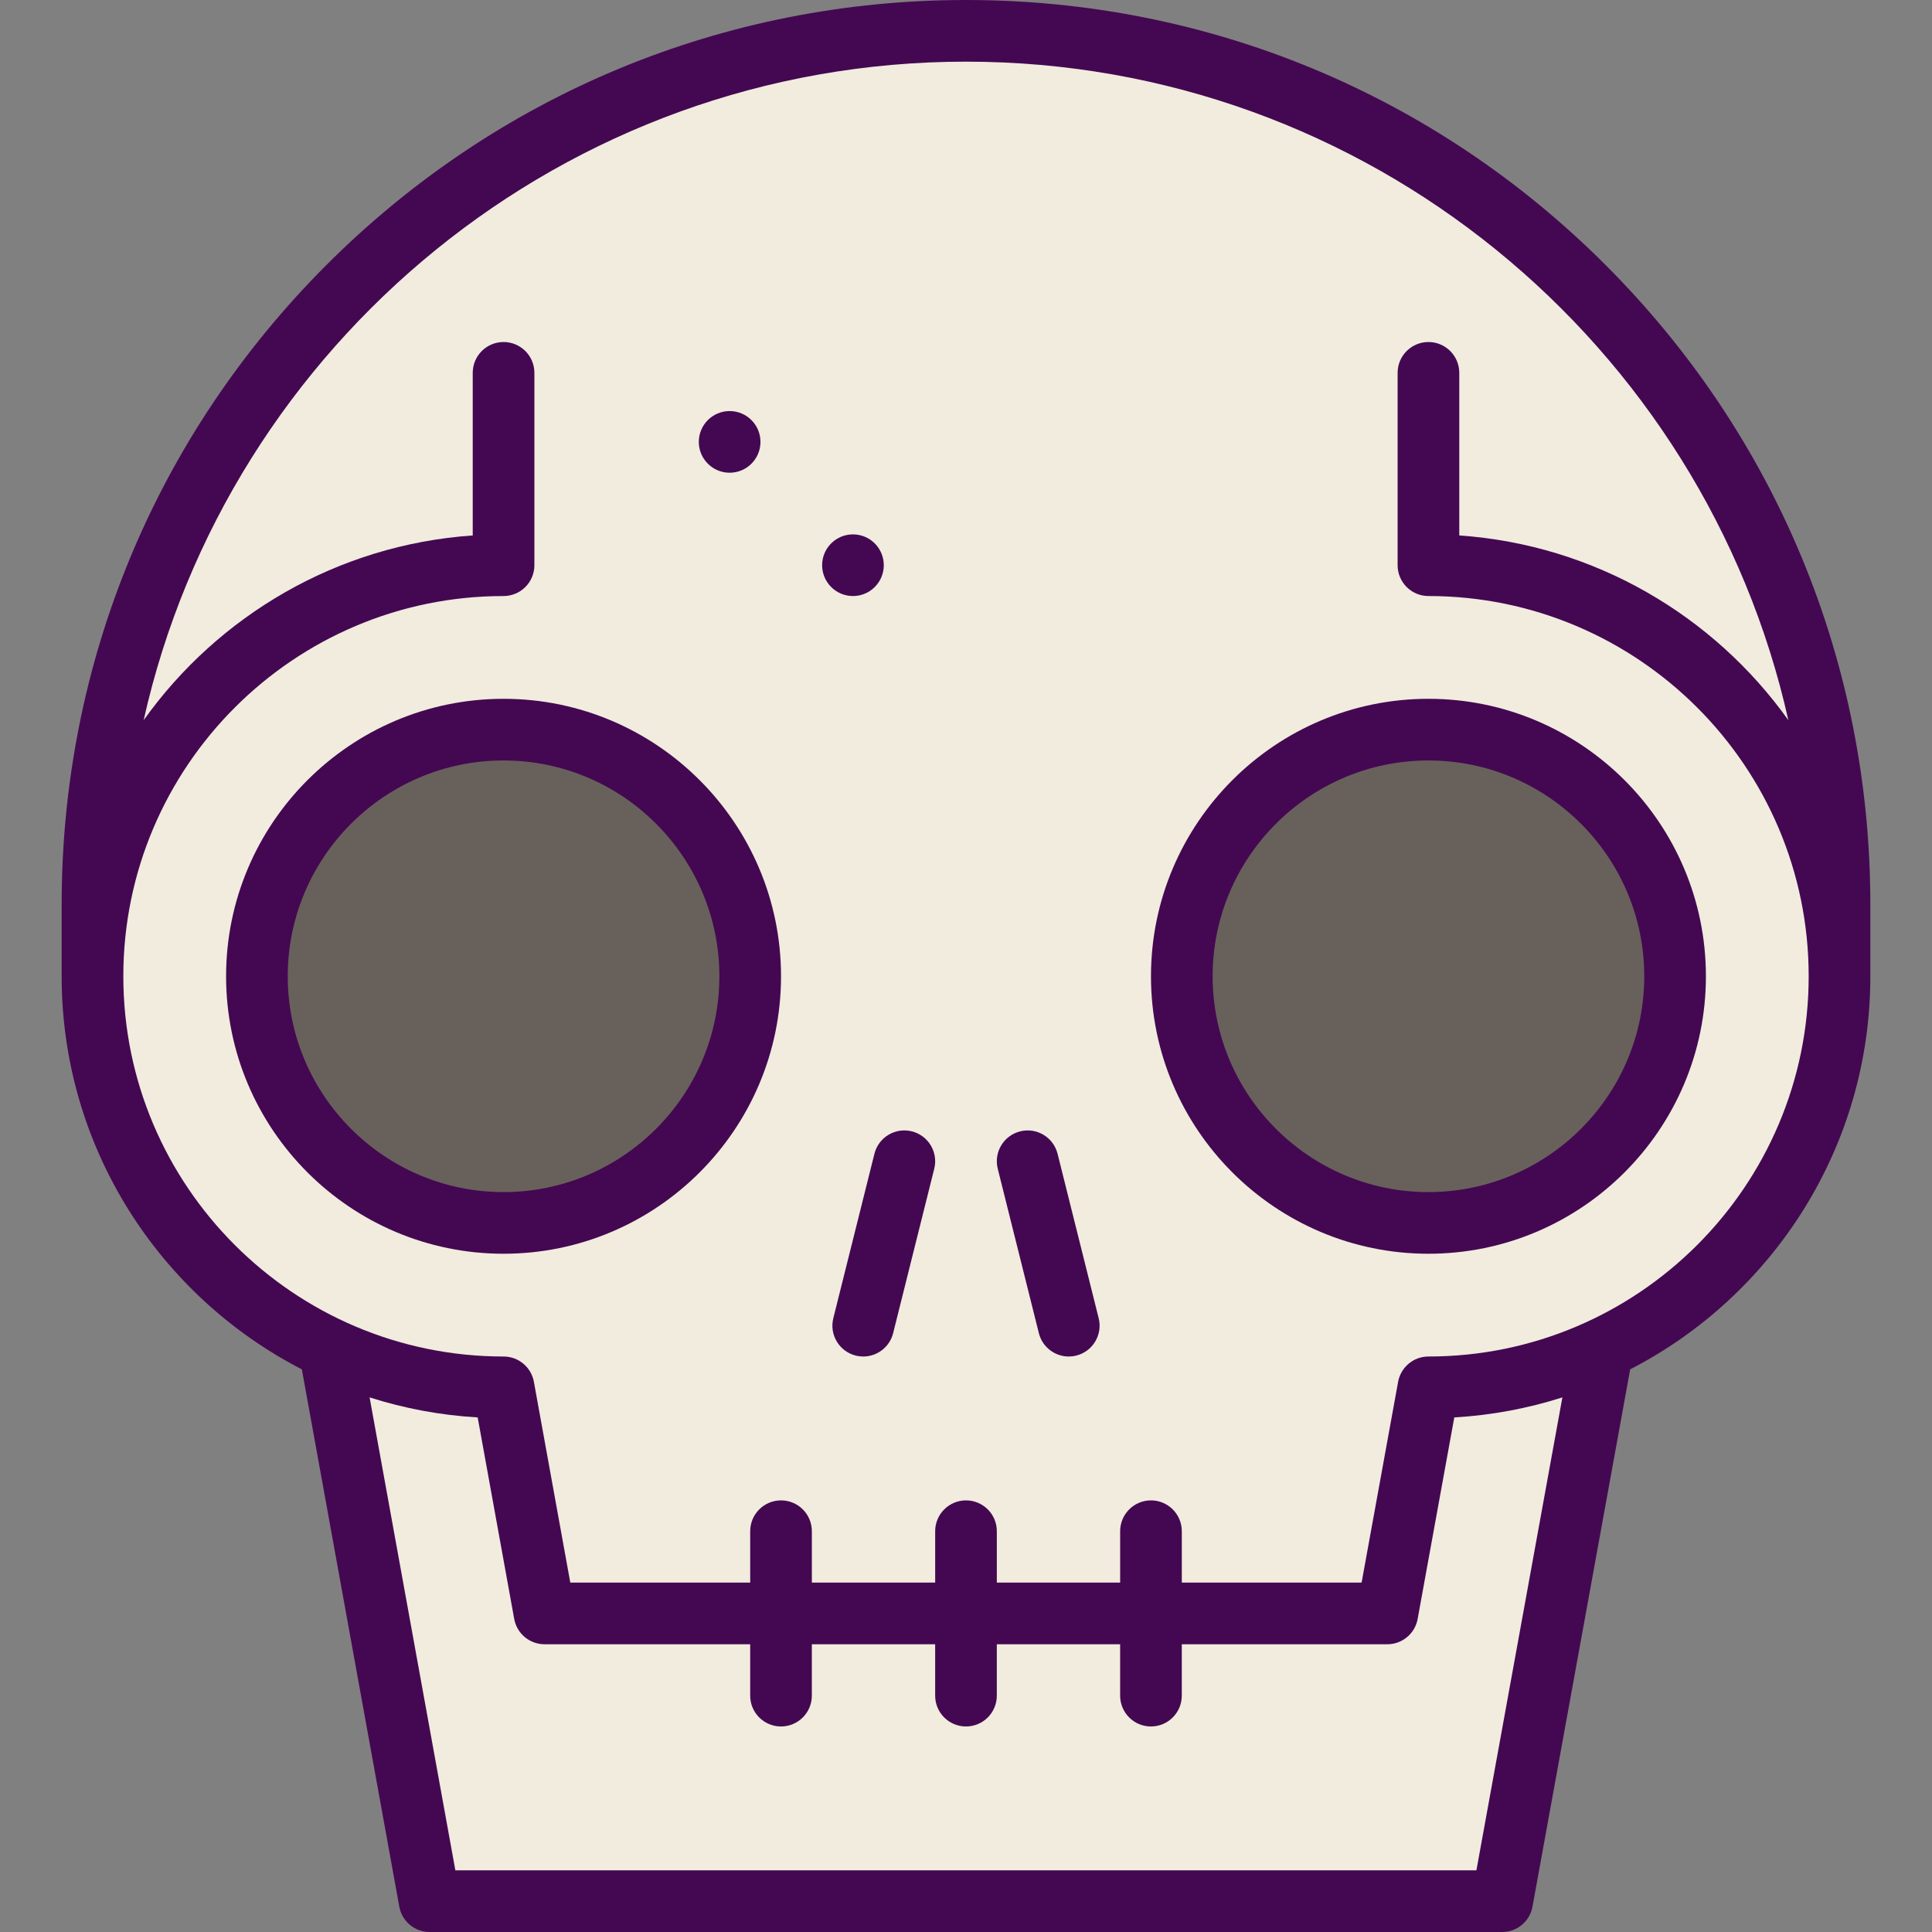 <?xml version="1.0" encoding="iso-8859-1"?>
<!-- Uploaded to: SVG Repo, www.svgrepo.com, Generator: SVG Repo Mixer Tools -->
<svg height="800px" width="800px" version="1.1" id="Layer_1" xmlns="http://www.w3.org/2000/svg" xmlns:xlink="http://www.w3.org/1999/xlink" 
	 viewBox="0 0 512 512" xml:space="preserve">
<rect x="0" y="0" width="512" height="512" fill="#808080" stroke="none"/>
<path style="fill:#F1ECDE;" d="M256,8.17C128.151,8.17,24.511,111.811,24.511,239.66v19.064c0,43.669,25.699,81.33,62.795,98.702
	l26.55,146.405h284.229l26.62-146.409c37.092-17.373,62.786-55.031,62.786-98.697V239.66C487.489,111.811,383.849,8.17,256,8.17z"/>
<g>
	<circle style="fill:#68615B;" cx="378.553" cy="258.723" r="65.362"/>
	<circle style="fill:#68615B;" cx="133.447" cy="258.723" r="65.362"/>
</g>
<g>
	<path style="fill:#440852;" d="M280.267,305.763c-1.095-4.378-5.533-7.038-9.909-5.945c-4.378,1.094-7.038,5.531-5.945,9.908
		l10.894,43.574c0.929,3.713,4.259,6.191,7.921,6.191c0.657,0,1.324-0.08,1.988-0.246c4.378-1.094,7.038-5.531,5.945-9.908
		L280.267,305.763z"/>
	<path style="fill:#440852;" d="M241.641,299.818c-4.379-1.094-8.813,1.566-9.909,5.945l-10.894,43.574
		c-1.094,4.377,1.567,8.813,5.945,9.908c0.666,0.167,1.332,0.246,1.988,0.246c3.66,0,6.992-2.478,7.921-6.191l10.894-43.574
		C248.679,305.349,246.019,300.913,241.641,299.818z"/>
	<path style="fill:#440852;" d="M425.464,70.195C380.199,24.929,320.015,0,256,0S131.801,24.929,86.536,70.195
		S16.34,175.644,16.34,239.66v19.064c0,45.326,25.889,84.715,63.654,104.171l25.822,142.393c0.705,3.886,4.089,6.713,8.039,6.713
		h284.229c3.949,0,7.331-2.824,8.038-6.708l25.891-142.401c37.759-19.458,63.646-58.844,63.646-104.167V239.66
		C495.66,175.644,470.731,115.46,425.464,70.195z M391.265,495.66H120.677l-22.73-125.336c9.118,2.906,18.714,4.732,28.641,5.308
		l9.683,53.402c0.705,3.886,4.089,6.713,8.039,6.713h54.496v13.617c0,4.512,3.657,8.17,8.17,8.17s8.17-3.658,8.17-8.17v-13.618
		h32.681v13.617c0,4.512,3.657,8.17,8.17,8.17s8.17-3.658,8.17-8.17v-13.617h32.681v13.617c0,4.512,3.657,8.17,8.17,8.17
		c4.513,0,8.17-3.658,8.17-8.17v-13.617h54.468c3.949,0,7.331-2.824,8.038-6.708l9.709-53.405c9.928-0.576,19.527-2.402,28.646-5.31
		L391.265,495.66z M378.553,90.639c-4.513,0-8.17,3.658-8.17,8.17v50.978c0,4.512,3.657,8.17,8.17,8.17
		c55.563,0,100.766,45.203,100.766,100.766s-45.203,100.766-100.766,100.766c-3.949,0-7.331,2.824-8.038,6.708l-9.675,53.207
		h-47.649v-13.617c0-4.512-3.657-8.17-8.17-8.17c-4.513,0-8.17,3.658-8.17,8.17v13.617H264.17v-13.617c0-4.512-3.657-8.17-8.17-8.17
		s-8.17,3.658-8.17,8.17v13.617h-32.681v-13.617c0-4.512-3.657-8.17-8.17-8.17s-8.17,3.658-8.17,8.17v13.617h-47.675l-9.647-53.202
		c-0.705-3.887-4.089-6.713-8.039-6.713c-55.563,0-100.766-45.203-100.766-100.766s45.203-100.766,100.766-100.766
		c4.513,0,8.17-3.658,8.17-8.17V98.809c0-4.512-3.657-8.17-8.17-8.17c-4.513,0-8.17,3.658-8.17,8.17v43.09
		c-35.926,2.488-67.441,21.257-87.21,48.957C60.39,91.112,149.622,16.34,256,16.34s195.61,74.772,217.933,174.516
		c-19.768-27.7-51.283-46.469-87.21-48.957v-43.09C386.723,94.297,383.066,90.639,378.553,90.639z"/>
	<path style="fill:#440852;" d="M305.021,258.723c0,40.546,32.986,73.532,73.532,73.532s73.532-32.986,73.532-73.532
		s-32.986-73.532-73.532-73.532S305.021,218.177,305.021,258.723z M378.553,201.532c31.535,0,57.191,25.656,57.191,57.191
		s-25.657,57.191-57.191,57.191s-57.191-25.656-57.191-57.191S347.018,201.532,378.553,201.532z"/>
	<circle style="fill:#440852;" cx="193.362" cy="117.106" r="8.17"/>
	<circle style="fill:#440852;" cx="226.043" cy="149.787" r="8.17"/>
	<path style="fill:#440852;" d="M133.447,185.191c-40.546,0-73.532,32.986-73.532,73.532s32.986,73.532,73.532,73.532
		s73.532-32.986,73.532-73.532S173.993,185.191,133.447,185.191z M133.447,315.915c-31.535,0-57.191-25.656-57.191-57.191
		s25.657-57.191,57.191-57.191s57.191,25.656,57.191,57.191S164.982,315.915,133.447,315.915z"/>
</g>
</svg>